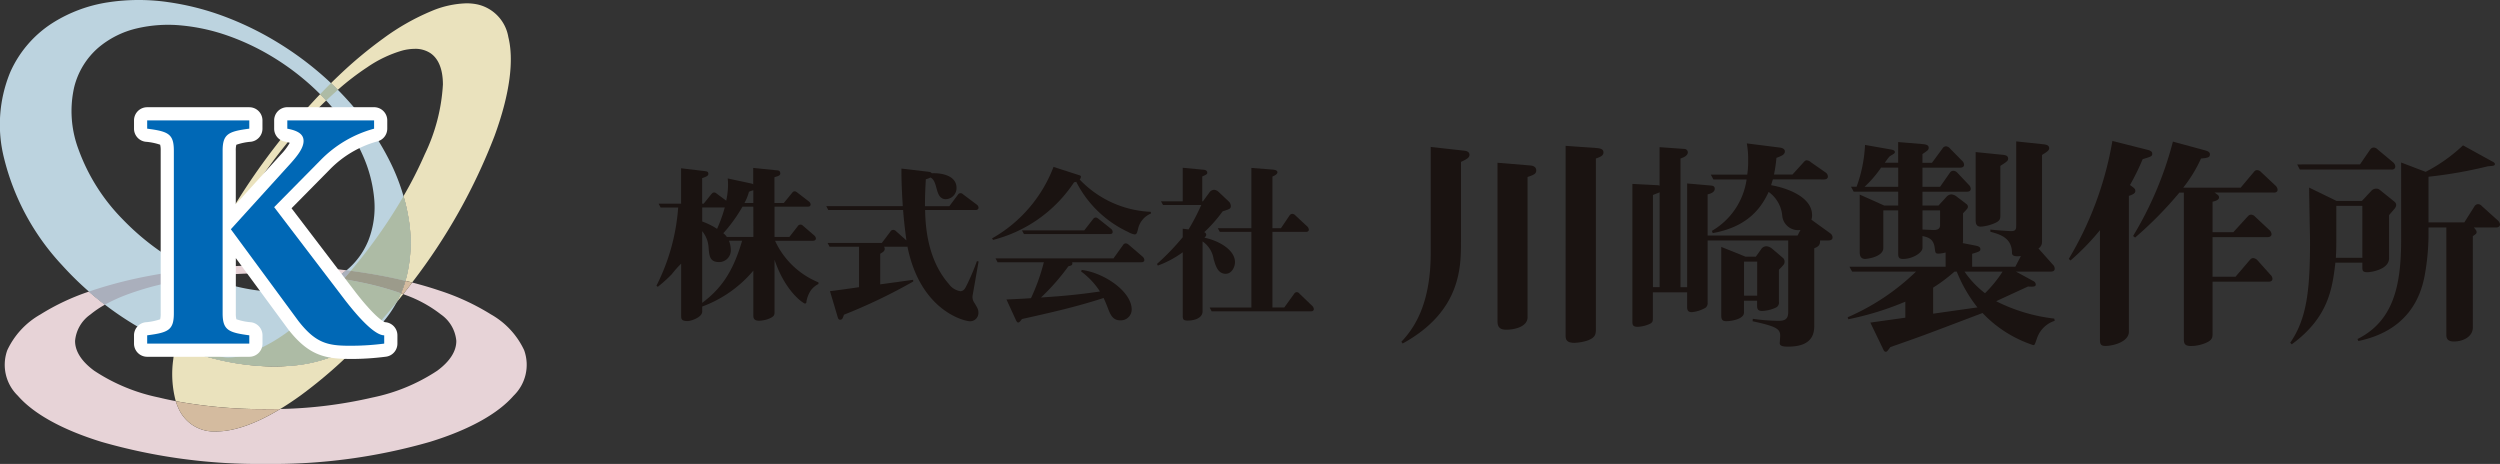<svg xmlns="http://www.w3.org/2000/svg" xmlns:xlink="http://www.w3.org/1999/xlink" width="300.005" height="55.671" viewBox="0 0 300.005 55.671">
  <rect x="0" y="0" width="300.005" height="55.671" fill="#333333" stroke="none"/>
  <defs>
    <clipPath id="clip-path">
      <rect id="長方形_1992" data-name="長方形 1992" width="300.005" height="55.671" transform="translate(0 0)" fill="none"/>
    </clipPath>
  </defs>
  <g id="グループ_2760" data-name="グループ 2760" transform="translate(0 0)">
    <g id="グループ_2759" data-name="グループ 2759" clip-path="url(#clip-path)">
      <path id="パス_42768" data-name="パス 42768" d="M97.335,34.8a3.439,3.439,0,0,0-.559,1.382c0,.12-.021.243-.182.243s-2.344-1.382-3.648-5.252v6.252c0,.342-.018.542-.62.8a3.449,3.449,0,0,1-1.243.262c-.682,0-.682-.423-.682-.643V32.478a14.6,14.6,0,0,1-6.134,4.309v.6c0,.7-1.361,1.142-1.742,1.142-.784,0-.784-.28-.784-.662V31.638A12.311,12.311,0,0,0,80.62,32.9a16.872,16.872,0,0,1-1.685,1.522l-.159-.14a24.52,24.52,0,0,0,2.606-9.38H79.275l-.241-.46h2.7V20.193l2.848.34c.258.041.42.06.42.32,0,.2-.119.322-.742.522v3.066h.182l.92-1.142c.1-.1.161-.2.342-.2.12,0,.179.041.361.181l1.082.8a9.08,9.08,0,0,0,.219-1.944,6.705,6.705,0,0,0-.039-.722l2.9.621a1.155,1.155,0,0,1,.161.081V20.151l2.806.283c.221.018.441.039.441.4,0,.3-.5.342-.7.441V24.36h1.124l.982-1.2c.1-.122.159-.2.32-.2.08,0,.14,0,.361.181l1.353,1.041a.506.506,0,0,1,.2.34c0,.219-.161.28-.343.28H92.945v3.629h1.784l1-1.282a.4.4,0,0,1,.319-.2c.161,0,.221.06.361.181l1.3,1.122a.542.542,0,0,1,.2.361c0,.179-.142.28-.342.28h-4.56a9.81,9.81,0,0,0,5.21,4.99v.2a2.514,2.514,0,0,0-.882.72M84.268,24.9v1.683a8.253,8.253,0,0,1,1.784.882,17.691,17.691,0,0,0,.92-2.565Zm3.207,3.987a3,3,0,0,1,.221,1.023A1.419,1.419,0,0,1,86.4,31.45c-.036,0-.072,0-.109,0-1.144,0-1.182-.781-1.262-1.784a3.368,3.368,0,0,0-.763-1.924v8.6c2.165-1.623,3.668-3.588,4.79-7.456ZM90.4,24.8H89.1a18.408,18.408,0,0,1-2.3,3.188,2.02,2.02,0,0,1,.42.441h3.188Zm0-1.963a2.2,2.2,0,0,0-.522.181,6.009,6.009,0,0,1-.542,1.342H90.4Z" fill="#1a1311"/>
      <path id="パス_42769" data-name="パス 42769" d="M116.729,35.386a1.167,1.167,0,0,0,.14.86c.421.682.543.882.543,1.264a1,1,0,0,1-.956,1.042h-.044c-.7,0-5.973-1.264-7.516-8.959a.392.392,0,0,1-.14.019h-2.669a.417.417,0,0,1,.08.241c0,.28-.179.381-.54.6v3.668c.621-.08,3.388-.46,3.947-.542l.021.2a66,66,0,0,1-8.318,3.988c-.142.421-.2.6-.46.6-.2,0-.262-.2-.3-.342L99.6,34.941c.542-.06,2.986-.4,3.487-.481V29.61H99.553l-.241-.46h6.514l1.043-1.384a.367.367,0,0,1,.32-.179.483.483,0,0,1,.359.179l1.225,1.083c-.262-1.924-.361-3.126-.4-3.648H99.394l-.241-.462h9.18c-.161-2.645-.161-3.726-.161-4.509l3.246.381c.28.041.3.08.4.181,1.221-.058,2.965.3,2.965,1.744a1.322,1.322,0,0,1-1.277,1.366h0c-.782,0-.963-.722-1.144-1.384-.2-.781-.4-1.06-.7-1.221a2.9,2.9,0,0,1-.563.221c-.039.8-.1,1.742-.1,3.225h2.924l1.019-1.363a.387.387,0,0,1,.322-.2c.14,0,.219.062.361.181l1.6,1.2a.483.483,0,0,1,.2.361c0,.2-.179.28-.34.28h-6.066c.041,3.285.763,6.493,2.846,8.879a2.131,2.131,0,0,0,1.363.862c.421,0,.581-.322.742-.641a26.871,26.871,0,0,0,1.262-2.967l.2.039Z" fill="#1a1311"/>
      <path id="パス_42770" data-name="パス 42770" d="M136.585,27.407c-.14.563-.179.722-.441.722a2.178,2.178,0,0,1-.742-.281,13.252,13.252,0,0,1-6.252-6.033,1.155,1.155,0,0,1-.26.06,16.547,16.547,0,0,1-9.72,6.914l-.122-.181a16.663,16.663,0,0,0,7.376-8.578l3.107,1c.181.058.181.14.181.179a.663.663,0,0,1-.142.342,12.5,12.5,0,0,0,8.518,3.868l.041.2a2.593,2.593,0,0,0-1.544,1.783m.4,4.07h-8.316c.06.361-.058.381-.46.481a26.322,26.322,0,0,1-3.287,3.747c2.786-.181,4.61-.361,7.075-.72a9.028,9.028,0,0,0-2.266-2.406l.08-.181c2.707.34,5.994,2.6,5.994,4.749a1.3,1.3,0,0,1-1.309,1.3h-.056c-.86,0-1.161-.6-1.462-1.384-.26-.682-.42-1.023-.54-1.3-3.328,1.082-6.394,1.763-9.8,2.526-.181.239-.32.42-.46.42-.12,0-.2-.14-.342-.46l-1.06-2.307c.882-.039,2.3-.1,2.946-.158a24.057,24.057,0,0,0,1.542-4.31H119.71l-.241-.462H133.62l1.163-1.623a.38.38,0,0,1,.319-.179.573.573,0,0,1,.363.179l1.683,1.444a.594.594,0,0,1,.179.361c0,.2-.161.28-.34.28M133,28.091H122.877l-.241-.443h7.475l1.064-1.363a.369.369,0,0,1,.319-.179c.14,0,.2.06.361.179l1.483,1.182a.469.469,0,0,1,.181.363c0,.26-.2.26-.52.26" fill="#1a1311"/>
      <path id="パス_42771" data-name="パス 42771" d="M147.1,32.858c-.963,0-1.223-.963-1.464-1.784a3.13,3.13,0,0,0-1.324-2.1v8.374c0,.862-1.041,1.122-1.781,1.122-.6,0-.6-.2-.6-.682V30.272a12.148,12.148,0,0,1-2.988,1.6l-.1-.2a29.5,29.5,0,0,0,3.087-3.206V27.447l.7.08a25.375,25.375,0,0,0,1.524-2.926h-4.59l-.241-.441h2.606V20.133l2.544.239c.2.021.4.122.4.342,0,.179-.06.221-.6.462v2.982h.081l.821-1.122a.741.741,0,0,1,.52-.26.919.919,0,0,1,.481.2l1.342,1.264a.781.781,0,0,1,.181.48c0,.32-.1.361-.981.643a16.911,16.911,0,0,1-2.206,2.5.349.349,0,0,1,.239.3c0,.12-.039.179-.219.361,1.664.34,3.67,1.423,3.67,2.946,0,.542-.382,1.382-1.1,1.382m10.221,4.509H145.4l-.241-.46h5.011V27.828H146.38l-.241-.441h4.029V20.151l2.565.2c.161.019.561.06.561.32s-.4.421-.6.52v6.194h1.021l1.043-1.544a.43.43,0,0,1,.319-.179.531.531,0,0,1,.363.179l1.443,1.344a.6.6,0,0,1,.181.381c0,.179-.161.26-.342.26h-4.028V36.9h1.421l1.182-1.643a.39.39,0,0,1,.32-.2.464.464,0,0,1,.34.2l1.526,1.462a.589.589,0,0,1,.179.361c0,.2-.159.28-.34.28" fill="#1a1311"/>
      <path id="パス_42772" data-name="パス 42772" d="M175.322,19.425v9.562c0,3.046,0,8.387-7,12.234l-.157-.208c1.763-1.843,3.526-4.836,3.526-10.713V17.634l4.087.455c.212.027.561.133.561.48,0,.294-.188.481-1.016.857m7.987,1.816V38.07c0,1.122-1.522,1.494-2.537,1.494-.667,0-1.069-.212-1.069-.986V19.531l3.875.32c.347.025.774.133.774.612,0,.4-.322.535-1.043.777m8.2-2.218v20.33c0,.722,0,1.149-1.043,1.524a5.747,5.747,0,0,1-1.522.266c-.961,0-1.069-.4-1.069-.882V17.5l3.74.267c.666.053.8.241.8.535,0,.347-.294.506-.908.72" fill="#1a1311"/>
      <path id="パス_42773" data-name="パス 42773" d="M219.455,28.854h-1.041c0,.428-.055.694-.7.936v9.348c0,1.522-.855,2.459-3.153,2.459-.32,0-.988,0-.988-.4,0-.133.053-.774.053-.908,0-.8-.428-1.121-3.312-1.737l.027-.294a23.551,23.551,0,0,0,3.071.241c.722,0,1.177-.159,1.177-1.041v-8.6h-9.67V36.31a.706.706,0,0,1-.241.614,4.038,4.038,0,0,1-1.657.536c-.32,0-.561-.108-.561-.588V35.078h-4.114v3.046c0,.374,0,.533-.32.72a3.792,3.792,0,0,1-1.522.374c-.614,0-.614-.32-.614-.639V22.069l3.1.159c.053,0,.08.028.161.053v-4.62l2.992.212a.418.418,0,0,1,.4.4c0,.4-.481.614-.882.749V34.463h.8V22.016l2.777.241c.269.025.535.053.535.4,0,.4-.48.586-.853.667v4.942h10.791l.349-.669a1.909,1.909,0,0,1-2.175-1.6c-.007-.045-.012-.089-.016-.134a3.917,3.917,0,0,0-1.63-2.832c-.988,2.165-2.724,4.22-6.705,4.942l-.106-.267a8.524,8.524,0,0,0,4.167-6.169h-3.981l-.319-.588h4.379a10.324,10.324,0,0,0,.108-1.685,10.665,10.665,0,0,0-.161-2.057l4.008.508c.188.027.561.135.561.453,0,.4-.455.563-1.014.777a16.853,16.853,0,0,1-.294,2H215.1l1.31-1.444c.159-.186.266-.266.4-.266a.883.883,0,0,1,.51.239l1.763,1.228a.6.6,0,0,1,.266.481c0,.267-.241.349-.453.349H212.75c-.159.48-.159.533-.214.692,2,.347,4.916,1.444,4.916,3.581a1.573,1.573,0,0,1-.08.561,1.746,1.746,0,0,1,.186.133l2.112,1.524a.6.6,0,0,1,.239.48c0,.266-.239.347-.453.347m-20.3-5.769c-.241.106-.347.133-.8.319v11.06h.8Zm14.319,9.269v3.9a.644.644,0,0,1-.375.667,4.376,4.376,0,0,1-1.629.4c-.508,0-.616-.214-.616-.643v-.588h-1.574V37.5c0,.83-1.606,1.043-2.112,1.043-.427,0-.614-.133-.614-.7V29.629l2.912,1.175H210.7l.614-.855a.791.791,0,0,1,.641-.4,1.19,1.19,0,0,1,.7.294l1.255,1.069a.583.583,0,0,1,.241.481c0,.294-.08.374-.667.961m-2.62-.961h-1.575V35.48h1.575Z" fill="#1a1311"/>
      <path id="パス_42774" data-name="パス 42774" d="M244.4,40.715c-.241.694-.241.694-.427.694a14.7,14.7,0,0,1-6.065-3.847c-6.277,2.377-6.838,2.618-11.058,4.087-.375.506-.4.561-.561.561s-.216-.108-.374-.453l-1.471-3.046c1.9-.267,2.3-.322,4.2-.588V36.2a35.638,35.638,0,0,1-6.84,2.11l-.08-.239a27.37,27.37,0,0,0,8.2-5.477h-7.667l-.32-.588h11.54V30.3a3.8,3.8,0,0,1-.8.133c-.427,0-.427-.053-.506-.667-.135-1.121-.775-1.282-1.469-1.441v1.416c0,.612-1.23,1.335-2.326,1.335-.559,0-.588-.267-.588-.667V25.248h-1.788v4.514c0,1.069-1.951,1.31-2.165,1.31-.639,0-.667-.535-.667-.855V23.35l2.938,1.312h1.682V23h-5.341l-.322-.588h.669a16.914,16.914,0,0,0,1.014-5.022l3.179.561c.241.055.4.135.4.294s-.081.188-.616.508a7.379,7.379,0,0,0-.588.775h1.6V17.047l2.914.241c.612.053.749.214.749.428,0,.266-.081.319-.749.774v1.043h1.147l1.257-1.71a.512.512,0,0,1,.427-.267.723.723,0,0,1,.481.267l1.441,1.467a.66.66,0,0,1,.242.483c0,.266-.242.345-.455.345H230.7v2.3h2.11l1.175-1.682a.489.489,0,0,1,.427-.241.691.691,0,0,1,.482.241l1.361,1.441a.7.7,0,0,1,.241.483c0,.266-.241.345-.455.345H230.7v1.659h1.922l.935-1.018a.873.873,0,0,1,.588-.319,1.177,1.177,0,0,1,.7.294l1.12.853a.411.411,0,0,1,.188.322c0,.186-.053.239-.588.8v3.153a1.529,1.529,0,0,1-.027.427l1.524.294c.212.055.588.108.588.428,0,.239-.108.294-.99.561v1.549h5.183l.667-1.283c-.7.081-1.069,0-1.069-.374,0-1.843-1.5-2.243-2.592-2.537v-.269c.32.055,2.165.189,2.512.189.588,0,.588-.322.588-.722V16.967l3.285.347c.428.053.669.161.669.481,0,.267-.269.427-.857.8V29.068a.913.913,0,0,1-.427.749l1.71,1.924a.7.7,0,0,1,.241.506c0,.267-.241.347-.455.347h-4.194l2.057,1.122a.5.5,0,0,1,.319.427c0,.294-.374.267-.933.241-.588.267-3.261,1.5-3.82,1.763a20.706,20.706,0,0,0,6.971,2.085l.055.266a3.317,3.317,0,0,0-2.165,2.218m-16.616-20.6h-2.055a13.764,13.764,0,0,1-1.977,2.3h4.032Zm5.024,5.13h-2.11v2.3c.08,0,1.282.055,1.308.055.241,0,.8,0,.8-.561Zm2,7.346h-.267a19.616,19.616,0,0,1-2.565,1.924v3.126c.775-.108,4.489-.643,5.316-.749a17.334,17.334,0,0,1-2.484-4.3m.933,0a11.211,11.211,0,0,0,2.459,2.592,14.929,14.929,0,0,0,2.11-2.592Zm4.3-12.689v5.9c0,.48,0,.749-.988,1.1a4.842,4.842,0,0,1-1.361.294c-.616,0-.616-.508-.616-.882V18.249l3.179.32c.374.028.72.108.72.455,0,.266-.106.347-.935.882" fill="#1a1311"/>
      <path id="パス_42775" data-name="パス 42775" d="M257.125,19.1a27.889,27.889,0,0,1-1.522,3.1c.588.428.641.481.641.722,0,.294-.32.427-.774.588V39.806c0,1.228-1.924,1.708-2.806,1.708-.667,0-.667-.319-.667-.906V27.625a29.874,29.874,0,0,1-3.526,3.632l-.214-.188a40.909,40.909,0,0,0,5.235-14.157l4.22,1.069c.428.106.561.267.561.453,0,.32-.106.349-1.149.667m15.735,4.008h-7.107c.428.294.535.375.535.588,0,.322-.535.455-.774.508v3.661H268L269.707,26c.161-.161.214-.241.455-.241a.688.688,0,0,1,.453.241l1.71,1.6a.779.779,0,0,1,.267.483c0,.266-.212.374-.481.374h-6.6v4.755h2.751l1.71-2c.133-.135.212-.241.427-.241a.813.813,0,0,1,.482.241l1.575,1.761a.655.655,0,0,1,.241.483c0,.266-.214.345-.455.345h-6.73v6.171c0,.535,0,.857-.936,1.23a4.594,4.594,0,0,1-1.655.319c-.855,0-.855-.4-.855-.933V23.109h-.533a45.509,45.509,0,0,1-5.318,5.4l-.241-.188a42.35,42.35,0,0,0,4.781-11.327l3.74,1.016c.643.159.7.347.7.506,0,.4-.294.428-1.069.508a16.786,16.786,0,0,1-2.138,3.5h6.893l1.551-1.843c.133-.161.212-.267.453-.267a.7.7,0,0,1,.455.241l1.735,1.629a.737.737,0,0,1,.241.481c0,.267-.212.347-.453.347" fill="#1a1311"/>
      <path id="パス_42776" data-name="パス 42776" d="M287.392,25c-.108.135-.614.7-.7.828v5.156c0,1.363-2.161,1.682-2.592,1.682-.613,0-.613-.212-.613-.667v-.48h-3.234c-.372,3.124-.827,6.571-5.236,9.8l-.186-.188c2.03-2.938,2.377-6.436,2.377-12.207,0-.32-.106-5.4-.106-6.412l3.285,1.6h3.045l1.2-1.282a.728.728,0,0,1,.536-.186.556.556,0,0,1,.4.133l1.791,1.443a.509.509,0,0,1,.188.375.644.644,0,0,1-.161.4m-.4-4.647h-11l-.32-.616H283.2l1.228-1.788a.526.526,0,0,1,.427-.241.691.691,0,0,1,.481.241L287.2,19.5a.689.689,0,0,1,.241.48c0,.269-.214.375-.455.375m-3.5,4.353h-3.124v4.142c0,.72,0,1.122-.053,2.083h3.179ZM299.544,27.3h-2.668c.241.294.32.4.32.535,0,.214-.08.241-.453.508V39.323c0,1.043-1.122,1.657-2.271,1.657-.908,0-.908-.535-.908-.882V27.3h-2.138v1.069a27.71,27.71,0,0,1-.481,4.808c-.482,2.43-1.951,6.491-7.934,7.746l-.106-.239c4.326-2.163,5.236-6.438,5.236-11.862V19.5l2.938,1.122a19.431,19.431,0,0,0,4.487-3.179l3.632,2c.135.081.188.135.188.241,0,.188-.081.214-.828.269a53.516,53.516,0,0,1-7.132,1.255v5.478h4.3l1.229-1.949a.534.534,0,0,1,.428-.241.642.642,0,0,1,.453.241l1.9,1.71a.8.8,0,0,1,.269.48c0,.267-.241.374-.455.374" fill="#1a1311"/>
      <path id="パス_42777" data-name="パス 42777" d="M40.4,33.273a13.481,13.481,0,0,1-7.357,1.761,23.816,23.816,0,0,1-9.45-2.366,29.9,29.9,0,0,1-8.855-6.333,23.188,23.188,0,0,1-5.331-8.446A13.036,13.036,0,0,1,8.9,10.471,9.185,9.185,0,0,1,11.8,5.723a11.021,11.021,0,0,1,4.64-2.32,16.467,16.467,0,0,1,5.464-.335,23.25,23.25,0,0,1,5.459,1.223,28.557,28.557,0,0,1,4.949,2.3,30.328,30.328,0,0,1,4.45,3.175,28.115,28.115,0,0,1,3.893,4.086,22.859,22.859,0,0,1,2.881,4.788,16.344,16.344,0,0,1,1.358,5.1,10.98,10.98,0,0,1-.7,5.148A9.128,9.128,0,0,1,40.4,33.273M20.185.257A24.437,24.437,0,0,0,13.03.268a17.32,17.32,0,0,0-6.7,2.474,13.477,13.477,0,0,0-5.1,5.919A16.47,16.47,0,0,0,.5,19.04a28.89,28.89,0,0,0,6.95,12.784A38.34,38.34,0,0,0,20.7,41.316,29.721,29.721,0,0,0,34.683,43.9a16.93,16.93,0,0,0,9.874-3.841,13.318,13.318,0,0,0,4.252-6.927,17.291,17.291,0,0,0,.182-7.162,24.346,24.346,0,0,0-2.184-6.563,31.487,31.487,0,0,0-3.784-5.866,36.757,36.757,0,0,0-4.784-4.891A38.937,38.937,0,0,0,32.9,4.844a37.312,37.312,0,0,0-5.958-2.86A31.914,31.914,0,0,0,20.185.257" fill="#bcd3df"/>
      <path id="パス_42778" data-name="パス 42778" d="M49.462,33.9l-.05.066q-.51.675-1.027,1.329c.1.037.2.076.3.114a15.222,15.222,0,0,1,4.226,2.324A4.325,4.325,0,0,1,54.758,40.9c.014,1.217-.74,2.443-2.285,3.584A22.088,22.088,0,0,1,44.712,47.7a53.717,53.717,0,0,1-11.079,1.379c-2.934,1.776-5.5,2.666-7.569,2.694h-.1a4.651,4.651,0,0,1-4.555-2.8,6.741,6.741,0,0,1-.318-.835q-1.052-.2-2.036-.44A22.084,22.084,0,0,1,11.3,44.484C9.75,43.343,9,42.117,9.01,40.9a4.326,4.326,0,0,1,1.846-3.165,11.488,11.488,0,0,1,1.735-1.172q-.985-.753-1.923-1.57a27.446,27.446,0,0,0-5.821,2.742A9.6,9.6,0,0,0,.874,42.026a5.164,5.164,0,0,0,1.264,5.459c1.819,2.094,5.176,4.04,10.052,5.543a68.218,68.218,0,0,0,19.69,2.644,68.256,68.256,0,0,0,19.7-2.644c4.877-1.5,8.234-3.449,10.054-5.543A5.164,5.164,0,0,0,62.9,42.026a9.6,9.6,0,0,0-3.973-4.291A28.025,28.025,0,0,0,52.7,34.856c-1.036-.349-2.12-.667-3.238-.954M24.109,32.223q-.592.059-1.18.125.331.165.664.321l.263.121q.124-.283.253-.567m7.774-.372c-2.163,0-4.273.084-6.3.243-.131.354-.255.7-.37,1.05q.333-.036.668-.069c1.906-.185,3.922-.285,6-.285s4.1.1,6,.285c.8.078,1.6.173,2.374.282l.14-.083a9.986,9.986,0,0,0,1.179-.838q-1.25-.155-2.523-.269c-2.292-.2-4.7-.316-7.173-.316" fill="#e7d3d7"/>
      <path id="パス_42779" data-name="パス 42779" d="M41.579,32.436a10.116,10.116,0,0,1-1.18.838l-.139.083c.324.046.646.094.964.145q.437-.49.868-1l-.513-.066m-18.65-.088c-1.755.2-3.473.459-5.122.774a51.826,51.826,0,0,0-6.738,1.734l-.4.137q.936.816,1.922,1.57a19.428,19.428,0,0,1,2.491-1.152,34.142,34.142,0,0,1,5.173-1.487c1.077-.226,2.2-.421,3.363-.582.079-.184.158-.368.239-.552l-.263-.121c-.222-.1-.444-.211-.664-.321" fill="#aaafbc"/>
      <path id="パス_42780" data-name="パス 42780" d="M43.554,40.854a17.436,17.436,0,0,1-8.872,3.05q-.939.077-1.906.076a30.654,30.654,0,0,1-11.733-2.52c-.106.567-.19,1.122-.251,1.661a12.535,12.535,0,0,0,.3,5.016,57.9,57.9,0,0,0,10.792.962q.885,0,1.751-.023,1.167-.707,2.409-1.6a55.861,55.861,0,0,0,7.513-6.622M48.116,35.2q-.231.544-.513,1.071.393-.48.781-.973l-.268-.1m-22.9-2.055-.429.048c.121.051.243.1.364.148.021-.065.043-.131.065-.2M38.416,11.3q-1.184,1.236-2.317,2.536c-1.416,1.623-2.8,3.351-4.118,5.132s-2.594,3.669-3.807,5.644c-1.256,2.046-2.367,4.065-3.318,6.016q-.389.8-.748,1.592l.6-.056c.289-.026.58-.051.872-.073.345-.928.747-1.885,1.2-2.858a52.176,52.176,0,0,1,2.661-4.96c1-1.658,2.077-3.252,3.183-4.749s2.278-2.946,3.469-4.29c.989-1.115,2.013-2.185,3.048-3.173q-.357-.388-.728-.761M55.965.4a11.51,11.51,0,0,0-4.17.92A27.764,27.764,0,0,0,46,4.608a51.189,51.189,0,0,0-5.309,4.427q-.49.464-.977.945c.278.263.553.53.824.8a32.021,32.021,0,0,1,3.545-2.719,14.646,14.646,0,0,1,4.178-1.991,6.15,6.15,0,0,1,1.519-.21,3.274,3.274,0,0,1,1.859.511c.953.638,1.508,1.881,1.512,3.766a22.09,22.09,0,0,1-2.181,8.384,49.3,49.3,0,0,1-2.55,5.017,21.9,21.9,0,0,1,.566,2.432,17.29,17.29,0,0,1-.181,7.162c-.048.189-.1.378-.155.565q.406.1.808.2a69.728,69.728,0,0,0,9.9-17.618c1.9-5.2,2.31-9.166,1.644-11.829A4.83,4.83,0,0,0,57.284.529,6.3,6.3,0,0,0,55.965.4" fill="#eae2bd"/>
      <path id="パス_42781" data-name="パス 42781" d="M24.784,33.192q-.588.069-1.167.149c-.5,1.172-.944,2.328-1.326,3.456a34.142,34.142,0,0,0-1.248,4.663,30.654,30.654,0,0,0,11.733,2.52q.966,0,1.906-.076a17.436,17.436,0,0,0,8.872-3.05c1.363-1.419,2.718-2.951,4.05-4.584q.281-.527.512-1.071a35.336,35.336,0,0,0-4.6-1.275c-.741-.156-1.506-.3-2.289-.422a48.428,48.428,0,0,1-5.169,5.062,20.053,20.053,0,0,1-6.866,4.075A6.292,6.292,0,0,1,27.5,42.9a3.052,3.052,0,0,1-2.254-.849,4.763,4.763,0,0,1-1.092-3.461,16.758,16.758,0,0,1,.768-4.517c.07-.24.145-.484.225-.729-.121-.048-.243-.1-.364-.148m23.64-9.65a61.649,61.649,0,0,1-4.047,6.1c-.748.995-1.513,1.952-2.286,2.863,1.321.174,2.615.381,3.869.621.911.174,1.811.367,2.694.579.056-.187.107-.376.155-.565a17.29,17.29,0,0,0,.181-7.162,21.9,21.9,0,0,0-.566-2.432M39.718,9.98q-.656.648-1.3,1.323.37.372.728.76.376-.358.754-.7.321-.293.644-.576-.406-.409-.824-.8" fill="#adbba5"/>
      <path id="パス_42782" data-name="パス 42782" d="M21.089,48.136a6.531,6.531,0,0,0,.319.835,4.65,4.65,0,0,0,4.555,2.8h.1c2.067-.028,4.635-.918,7.569-2.693q-.865.022-1.751.023a57.893,57.893,0,0,1-10.792-.963M48.654,33.7a13.908,13.908,0,0,1-.537,1.5l.268.1q.516-.654,1.027-1.328l.05-.067c-.267-.068-.537-.135-.808-.2M25.583,32.093q-.438.035-.872.073-.3.027-.6.057-.127.283-.252.566.464.211.928.4l.429-.049q.172-.518.37-1.05" fill="#d4bb9f"/>
      <path id="パス_42783" data-name="パス 42783" d="M23.856,32.789q-.122.276-.238.552.578-.08,1.166-.149-.464-.192-.928-.4M42.092,32.5q-.432.51-.867,1c.783.126,1.548.267,2.288.423a35.308,35.308,0,0,1,4.6,1.275,14.23,14.23,0,0,0,.538-1.5c-.883-.212-1.783-.406-2.694-.58-1.254-.239-2.549-.447-3.869-.62" fill="#9c9b8b"/>
      <path id="パス_42784" data-name="パス 42784" d="M41.948,43.072c-3.116,0-5.017-.538-7.393-3.591-.008-.011-.017-.022-.025-.034L28.3,30.973v6.618a2.6,2.6,0,0,0,.066.718,6.942,6.942,0,0,0,1.762.364A1.58,1.58,0,0,1,31.5,40.24v.994a1.58,1.58,0,0,1-1.58,1.58H17.662a1.58,1.58,0,0,1-1.58-1.58V40.24a1.58,1.58,0,0,1,1.376-1.567,7.2,7.2,0,0,0,1.762-.357,2.79,2.79,0,0,0,.063-.725v-19.5a2.79,2.79,0,0,0-.063-.725,7.2,7.2,0,0,0-1.763-.357,1.58,1.58,0,0,1-1.375-1.567v-.994a1.58,1.58,0,0,1,1.58-1.58H29.916a1.58,1.58,0,0,1,1.58,1.58v.994a1.581,1.581,0,0,1-1.373,1.567,6.9,6.9,0,0,0-1.762.364,2.6,2.6,0,0,0-.066.718v6.421l5.417-5.974a7.021,7.021,0,0,0,1.059-1.4,4.085,4.085,0,0,0-.579-.144A1.58,1.58,0,0,1,32.9,15.439v-.994a1.58,1.58,0,0,1,1.58-1.58H44.892a1.58,1.58,0,0,1,1.58,1.58v.994a1.581,1.581,0,0,1-1.252,1.546,12.69,12.69,0,0,0-5.613,3.325l-4.622,4.682L42.653,35.05C45.019,38.1,46.02,38.6,46.19,38.661a1.582,1.582,0,0,1,1.5,1.579v.994A1.58,1.58,0,0,1,46.343,42.8a32.887,32.887,0,0,1-4.395.276M17.662,40.24h0Zm19.4-2.684c1.685,2.161,2.629,2.355,4.885,2.355.223,0,.471,0,.735-.009a29.042,29.042,0,0,1-2.536-2.926L31.639,25.817a1.8,1.8,0,0,1-.112-.167l-1.78,1.963Zm-14.986,2.1H25.5a5.021,5.021,0,0,1-.368-2.062v-19.5a5.021,5.021,0,0,1,.368-2.062H22.077a5.043,5.043,0,0,1,.367,2.062v19.5a5.043,5.043,0,0,1-.367,2.062m24.029-.994h0ZM37.875,16.026a2.859,2.859,0,0,1,.134.885,3.3,3.3,0,0,1-.058.613,17.02,17.02,0,0,1,1.913-1.5Z" fill="#fff"/>
      <path id="パス_42785" data-name="パス 42785" d="M29.916,40.239v.994H17.662v-.994c2.539-.331,3.2-.625,3.2-2.649v-19.5c0-2.024-.662-2.319-3.2-2.65v-.993H29.916v.993c-2.5.331-3.2.626-3.2,2.65v19.5c0,2.024.7,2.318,3.2,2.649m16.19,0v.994a31.148,31.148,0,0,1-4.158.257c-2.649,0-4.084-.331-6.145-2.98l-8.1-11L34.883,19.6c.957-1.067,1.546-1.913,1.546-2.686,0-.736-.552-1.214-1.951-1.472v-.993H44.892v.993a14.171,14.171,0,0,0-6.4,3.753L32.9,24.858l8.5,11.15c2.024,2.612,3.717,4.231,4.71,4.231" fill="#0068b6"/>
    </g>
  </g>
</svg>
